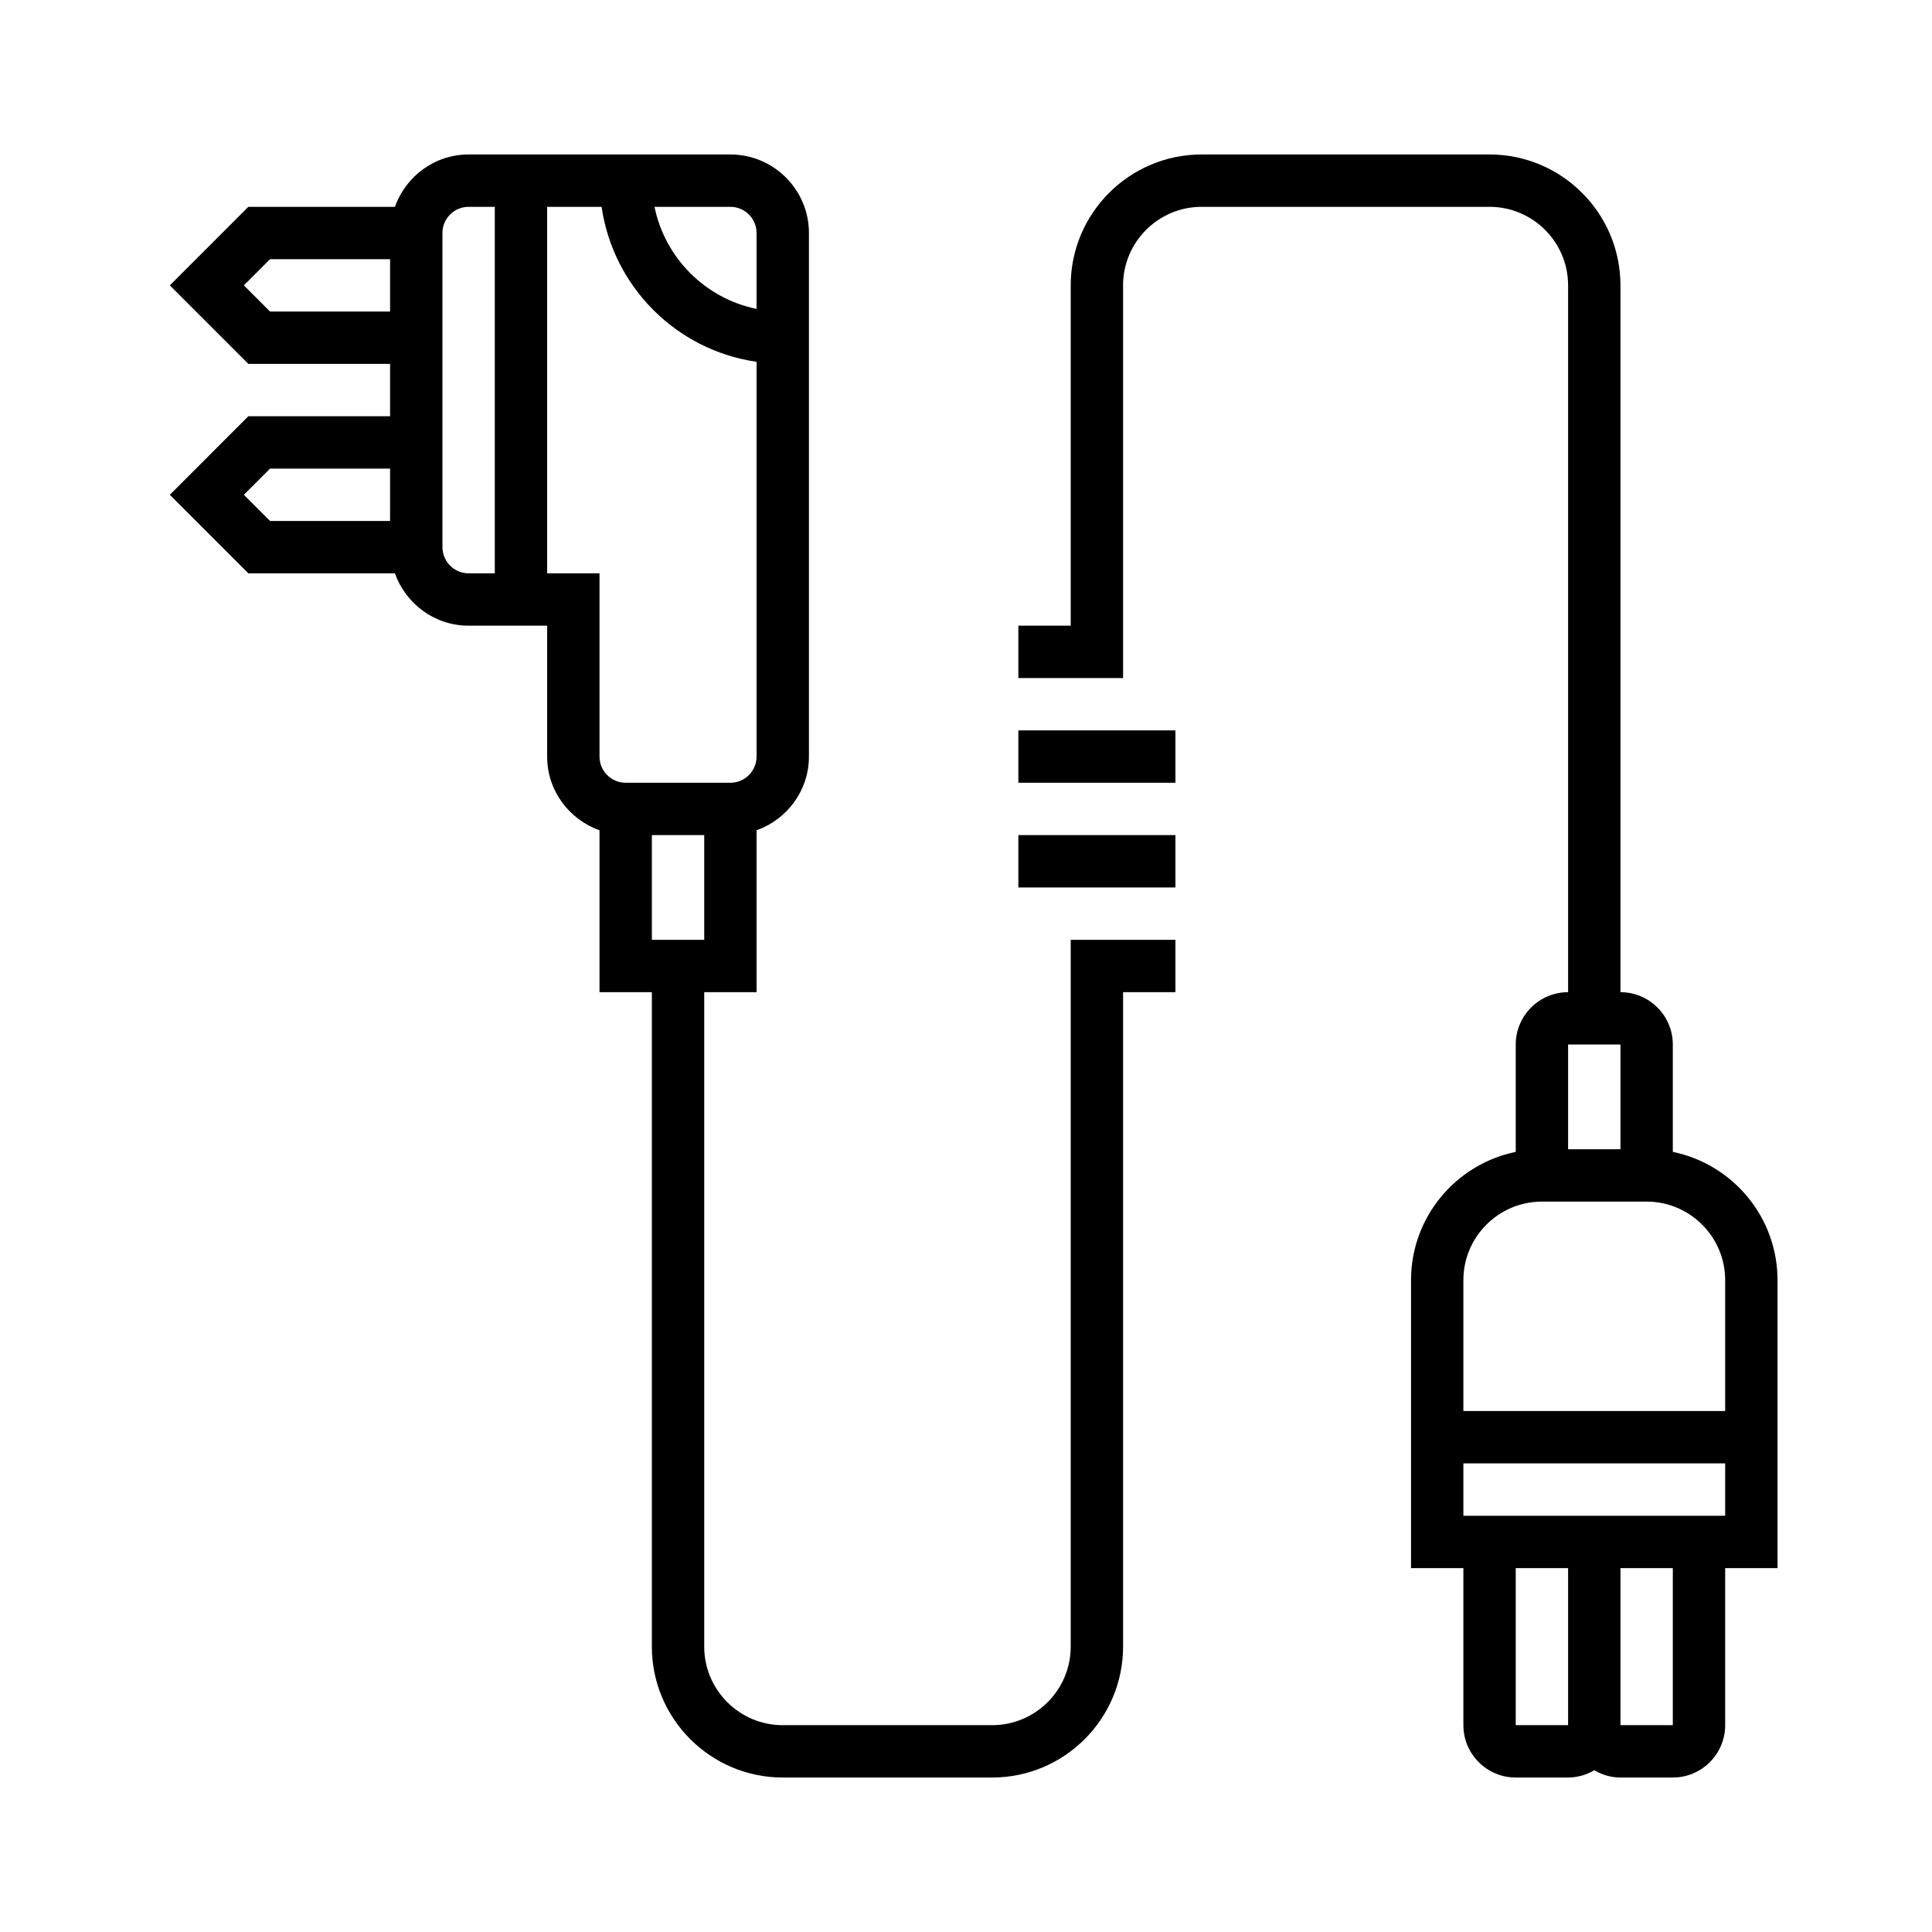 <svg width="512" height="512" viewBox="0 0 512 512" fill="none" xmlns="http://www.w3.org/2000/svg">
<path d="M471.062 339.25C471.062 322.503 459.123 308.489 443.312 305.263V276.812C443.312 269.16 437.09 262.938 429.437 262.938V75.625C429.437 56.498 413.877 40.938 394.75 40.938H318.437C299.311 40.938 283.75 56.498 283.75 75.625V165.812H269.875V179.688H297.625V75.625C297.625 64.15 306.963 54.812 318.437 54.812H394.75C406.225 54.812 415.562 64.15 415.562 75.625V262.938C407.91 262.938 401.687 269.16 401.687 276.812V305.263C385.877 308.489 373.937 322.496 373.937 339.25V415.562H387.812V457.188C387.812 464.84 394.035 471.062 401.687 471.062H415.562C418.102 471.062 420.453 470.327 422.5 469.134C424.547 470.327 426.898 471.062 429.437 471.062H443.312C450.965 471.062 457.187 464.84 457.187 457.188V415.562H471.062V339.25ZM429.437 276.812V304.562H415.562V276.812H429.437ZM408.625 318.438H436.375C447.85 318.438 457.187 327.775 457.187 339.25V373.938H387.812V339.25C387.812 327.775 397.15 318.438 408.625 318.438ZM401.687 457.188V415.562H415.562V457.188H401.687ZM443.312 457.188H429.437V415.562H443.312V457.188ZM387.812 401.688V387.812H457.187V401.688H387.812Z" fill="black"/>
<path d="M283.751 436.375C283.751 447.85 274.413 457.188 262.939 457.188H207.439C195.964 457.188 186.626 447.85 186.626 436.375V262.938H200.501V220.036C208.555 217.164 214.376 209.533 214.376 200.5V61.75C214.376 50.275 205.038 40.938 193.564 40.938H124.189C115.156 40.938 107.525 46.758 104.653 54.812H65.816L45.004 75.625L65.816 96.438H103.376V110.312H65.816L45.004 131.125L65.816 151.938H104.653C107.525 159.992 115.156 165.812 124.189 165.812H145.001V200.5C145.001 209.533 150.822 217.164 158.876 220.036V262.938H172.751V436.375C172.751 455.502 188.312 471.062 207.439 471.062H262.939C282.065 471.062 297.626 455.502 297.626 436.375V262.938H311.501V249.062H283.751V436.375ZM172.751 249.062V221.312H186.626V249.062H172.751ZM200.501 61.75V81.862C186.931 79.094 176.22 68.382 173.452 54.812H193.564C197.393 54.812 200.501 57.927 200.501 61.75ZM71.561 82.562L64.623 75.625L71.561 68.688H103.376V82.562H71.561ZM64.623 131.125L71.561 124.188H103.376V138.062H71.561L64.623 131.125ZM117.251 145V61.75C117.251 57.927 120.359 54.812 124.189 54.812H131.126V151.938H124.189C120.359 151.938 117.251 148.823 117.251 145ZM145.001 151.938V54.812H159.431C162.49 76.034 179.279 92.823 200.501 95.882V200.5C200.501 204.323 197.393 207.438 193.564 207.438H165.814C161.984 207.438 158.876 204.323 158.876 200.5V151.938H145.001Z" fill="black"/>
<path d="M311.5 221.312H269.875V235.188H311.5V221.312Z" fill="black"/>
<path d="M311.5 193.562H269.875V207.438H311.5V193.562Z" fill="black"/>
</svg>
